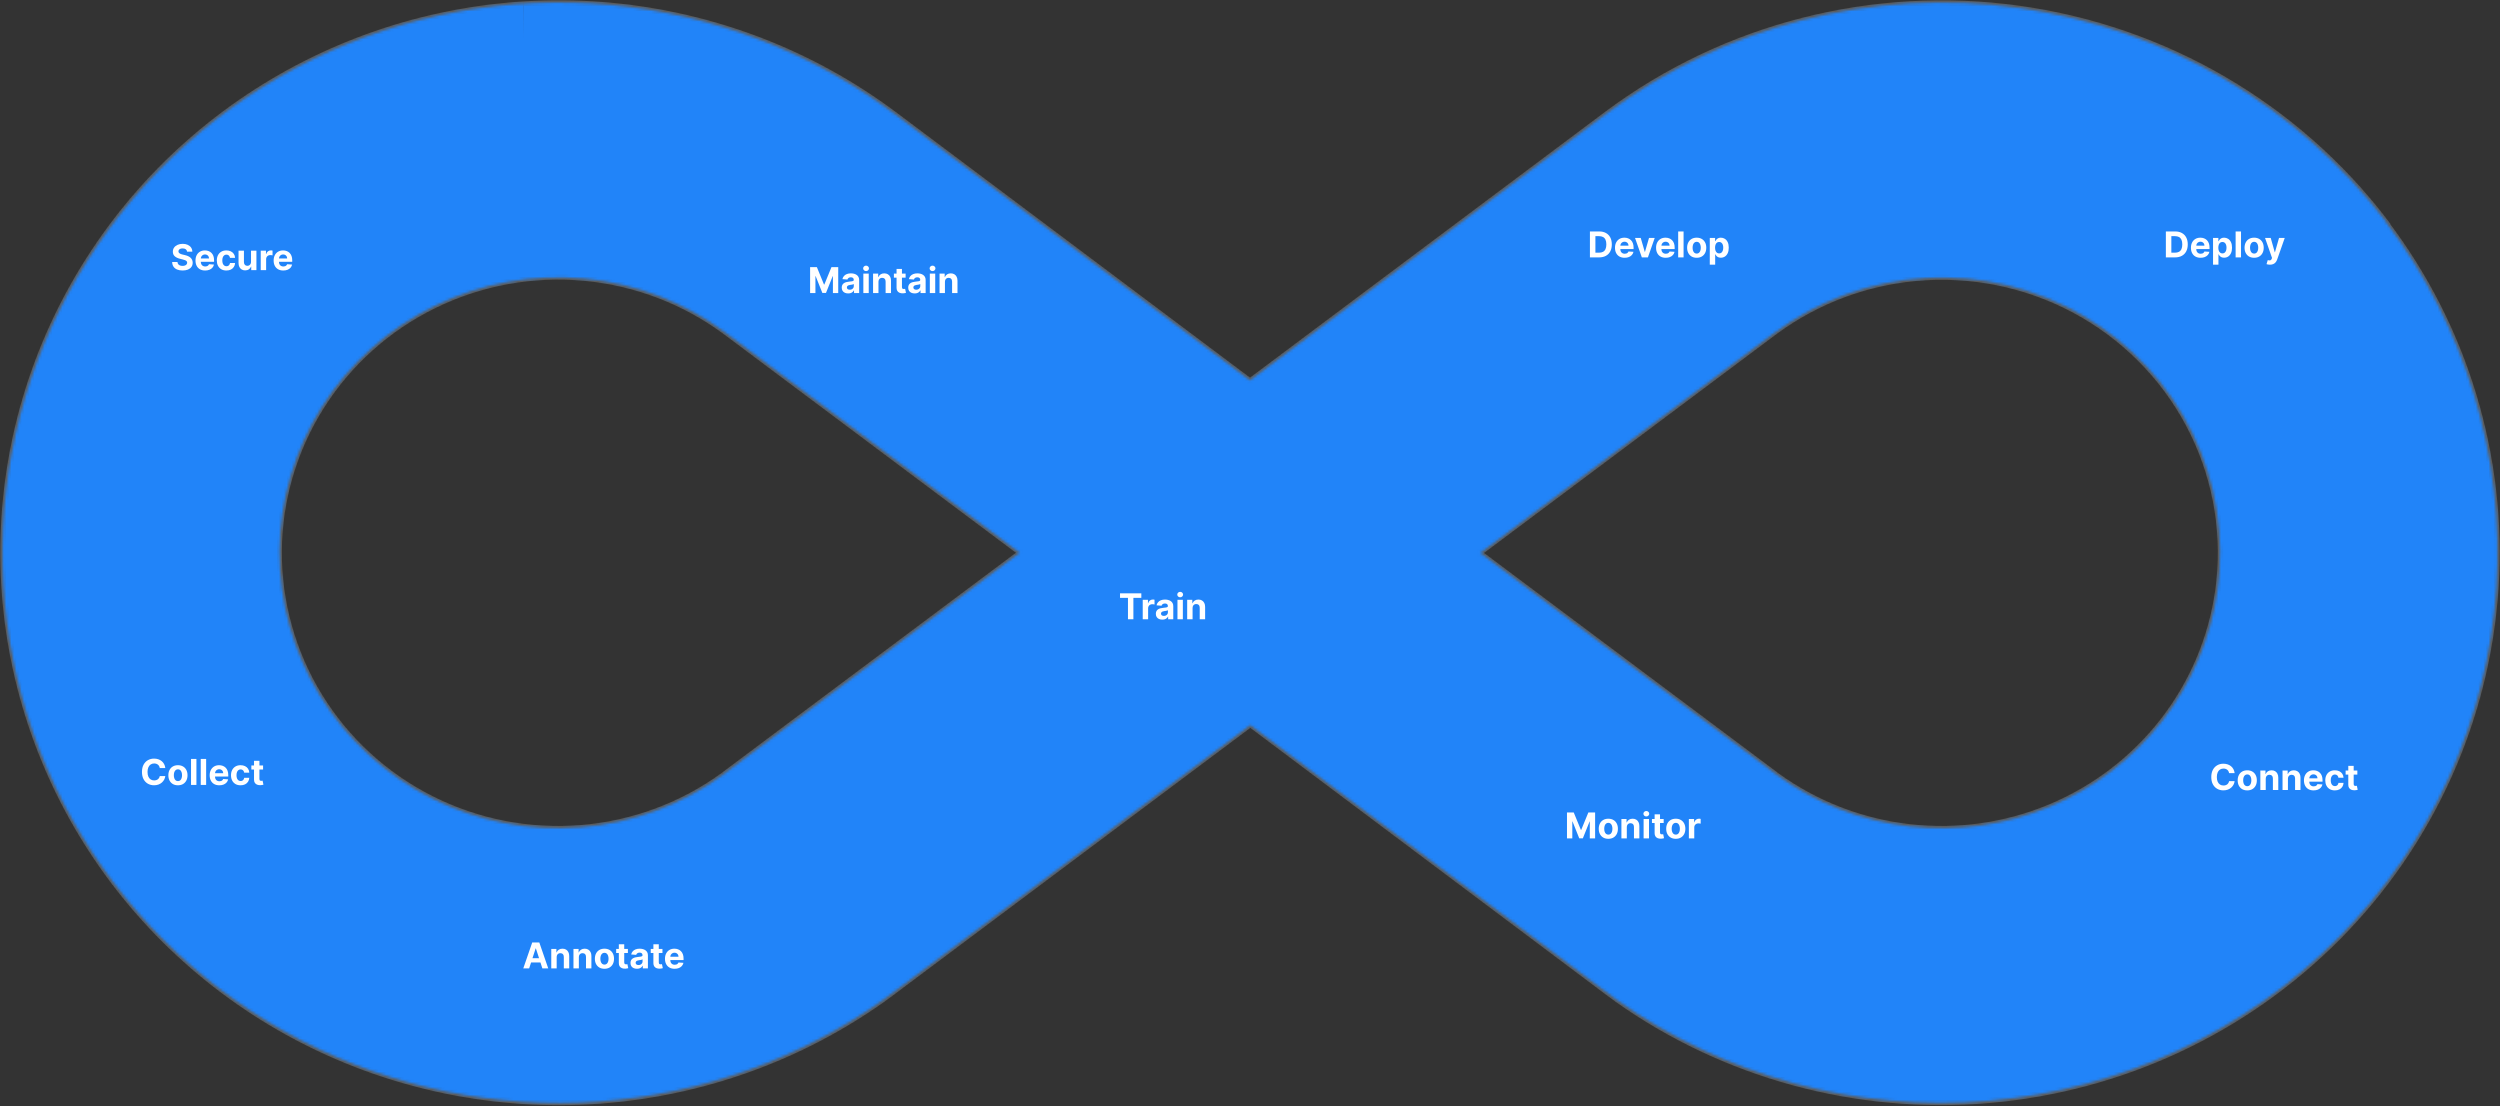 <svg xmlns="http://www.w3.org/2000/svg" viewBox="0 0 981 434" fill="none"><rect x="0" y="0" width="981" height="434" fill="#333333" stroke="none"/><path opacity="0.2" d="M936.257 86.977C901.411 41.255 849.626 11.092 792.291 3.122C734.957 -4.849 676.768 10.026 630.523 44.475L490.509 149.291L350.728 44.475C318.476 20.442 280.115 5.725 239.911 1.961C199.706 -1.803 159.234 5.533 122.994 23.153C86.753 40.773 56.166 67.987 34.631 101.769C13.097 135.551 1.459 174.576 1.013 214.507C0.567 254.437 11.33 293.708 32.105 327.952C52.88 362.196 82.852 390.071 118.69 408.478C154.528 426.886 194.827 435.103 235.106 432.218C275.384 429.333 314.064 415.457 346.845 392.135L347.855 391.367C349.951 389.87 352.048 388.296 354.106 386.722L490.626 284.516L626.874 386.722C628.932 388.296 631.028 389.87 633.125 391.367L634.135 392.135C676.53 422.283 728.449 436.411 780.474 431.954C832.5 427.498 881.189 404.754 917.71 367.847C954.232 330.939 976.17 282.311 979.544 230.782C982.918 179.253 967.505 128.234 936.101 86.977H936.257ZM284.914 303.099L283.672 304.059C267.335 315.911 247.987 323.039 227.79 324.648C207.593 326.256 187.342 322.282 169.297 313.168C151.252 304.054 136.124 290.159 125.603 273.036C115.082 255.912 109.582 236.234 109.717 216.199C109.851 196.163 115.615 176.559 126.365 159.575C137.116 142.592 152.428 128.897 170.594 120.021C188.76 111.145 209.063 107.437 229.236 109.31C249.41 111.184 268.66 118.566 284.837 130.631L400.117 216.903L284.914 303.099ZM870.093 231.992C867.458 250.491 860.019 267.998 848.502 282.807C836.984 297.615 821.782 309.219 804.377 316.486C786.973 323.753 767.961 326.435 749.196 324.27C730.431 322.105 712.554 315.168 697.308 304.135L696.065 303.176L580.862 216.98L696.143 130.708C713.395 117.834 734.121 110.311 755.699 109.089C777.276 107.868 798.736 113.005 817.36 123.849C835.984 134.693 850.936 150.757 860.323 170.008C869.71 189.258 873.11 210.83 870.093 231.992Z" stroke="white" stroke-width="1.762" stroke-miterlimit="10"></path><mask id="mask0_25032_61124" style="mask-type:alpha" maskUnits="userSpaceOnUse" x="1" y="1" width="980" height="432"><path d="M936.257 86.977C901.411 41.255 849.626 11.092 792.291 3.122C734.957 -4.849 676.768 10.026 630.523 44.475L490.509 149.291L350.728 44.475C318.476 20.442 280.115 5.725 239.911 1.961C199.706 -1.803 159.234 5.533 122.994 23.153C86.753 40.773 56.166 67.987 34.631 101.769C13.097 135.551 1.459 174.576 1.013 214.507C0.567 254.437 11.33 293.708 32.105 327.952C52.88 362.196 82.852 390.071 118.69 408.478C154.528 426.886 194.827 435.103 235.106 432.218C275.384 429.333 314.064 415.457 346.845 392.135L347.855 391.367C349.951 389.87 352.048 388.296 354.106 386.722L490.626 284.516L626.874 386.722C628.932 388.296 631.028 389.87 633.125 391.367L634.135 392.135C676.53 422.283 728.449 436.411 780.474 431.954C832.5 427.498 881.189 404.754 917.711 367.846C954.232 330.939 976.17 282.311 979.544 230.782C982.918 179.253 967.505 128.234 936.101 86.977H936.257ZM284.914 303.099L283.672 304.059C267.335 315.911 247.987 323.039 227.79 324.648C207.593 326.256 187.342 322.282 169.297 313.168C151.252 304.054 136.124 290.159 125.603 273.036C115.082 255.912 109.582 236.234 109.717 216.199C109.851 196.163 115.615 176.559 126.365 159.575C137.116 142.592 152.428 128.897 170.594 120.021C188.76 111.145 209.063 107.437 229.236 109.31C249.41 111.184 268.66 118.566 284.837 130.631L400.117 216.903L284.914 303.099ZM870.093 231.992C867.458 250.491 860.019 267.998 848.502 282.807C836.984 297.615 821.782 309.219 804.378 316.486C786.973 323.753 767.961 326.435 749.196 324.27C730.431 322.105 712.554 315.168 697.308 304.135L696.065 303.176L580.862 216.98L696.143 130.708C713.395 117.834 734.121 110.311 755.699 109.089C777.276 107.868 798.736 113.005 817.36 123.849C835.984 134.693 850.936 150.757 860.323 170.008C869.71 189.258 873.11 210.83 870.093 231.992Z" fill="#C4C4C4"></path></mask><g mask="url(#mask0_25032_61124)"><path d="M767.195 53.871C814.339 54.165 911.798 84.008 924.487 201.03" stroke="#2184F9" stroke-width="127.772"></path><path d="M812.126 372.862C763.22 386.961 627.957 372.421 532.789 245.971" stroke="#2184F9" stroke-width="136.584"></path><path d="M205.871 56.515C157.846 56.808 61.797 88.59 61.797 213.366" stroke="#2184F9" stroke-width="127.772"></path><path d="M56.07 211.604C56.07 268.881 86.911 378.149 215.564 378.149C344.218 378.149 355.675 295.317 585.224 144.634C629.283 115.712 708.325 50.347 767.189 50.347H772" stroke="#2184F9" stroke-width="123.32"></path><path d="M803.758 375.946C845.467 364.344 928.005 312.06 924.481 195.743" stroke="#2184F9" stroke-width="127.772"></path><path d="M438.945 187.812C405.9 144.193 312.935 56.955 205.43 56.955" stroke="#2184F9" stroke-width="127.772"></path></g><path d="M64.869 301.383H62.691C62.651 301.101 62.57 300.851 62.447 300.632C62.325 300.41 62.167 300.221 61.975 300.065C61.783 299.91 61.561 299.79 61.309 299.707C61.06 299.625 60.79 299.583 60.499 299.583C59.972 299.583 59.513 299.714 59.121 299.976C58.73 300.234 58.427 300.612 58.212 301.109C57.996 301.603 57.889 302.203 57.889 302.909C57.889 303.635 57.996 304.245 58.212 304.739C58.43 305.232 58.735 305.605 59.126 305.857C59.517 306.109 59.97 306.235 60.484 306.235C60.772 306.235 61.039 306.197 61.284 306.121C61.533 306.045 61.753 305.933 61.945 305.788C62.138 305.638 62.297 305.458 62.423 305.246C62.552 305.034 62.641 304.792 62.691 304.52L64.869 304.53C64.812 304.997 64.671 305.448 64.446 305.882C64.224 306.313 63.924 306.699 63.546 307.04C63.172 307.379 62.724 307.647 62.204 307.846C61.687 308.041 61.102 308.139 60.449 308.139C59.541 308.139 58.729 307.934 58.013 307.523C57.3 307.112 56.737 306.517 56.322 305.738C55.911 304.959 55.706 304.016 55.706 302.909C55.706 301.799 55.915 300.854 56.332 300.075C56.75 299.296 57.317 298.703 58.033 298.295C58.749 297.884 59.554 297.679 60.449 297.679C61.039 297.679 61.586 297.762 62.09 297.928C62.597 298.093 63.046 298.335 63.437 298.653C63.828 298.968 64.146 299.354 64.391 299.812C64.64 300.269 64.799 300.793 64.869 301.383ZM69.823 308.149C69.05 308.149 68.383 307.985 67.819 307.657C67.259 307.326 66.827 306.865 66.522 306.275C66.217 305.682 66.064 304.994 66.064 304.212C66.064 303.423 66.217 302.733 66.522 302.143C66.827 301.55 67.259 301.089 67.819 300.761C68.383 300.43 69.05 300.264 69.823 300.264C70.595 300.264 71.261 300.43 71.821 300.761C72.385 301.089 72.819 301.55 73.124 302.143C73.429 302.733 73.581 303.423 73.581 304.212C73.581 304.994 73.429 305.682 73.124 306.275C72.819 306.865 72.385 307.326 71.821 307.657C71.261 307.985 70.595 308.149 69.823 308.149ZM69.833 306.509C70.184 306.509 70.477 306.409 70.713 306.21C70.948 306.008 71.125 305.733 71.245 305.385C71.367 305.037 71.429 304.641 71.429 304.197C71.429 303.753 71.367 303.357 71.245 303.009C71.125 302.661 70.948 302.385 70.713 302.183C70.477 301.981 70.184 301.88 69.833 301.88C69.478 301.88 69.18 301.981 68.938 302.183C68.699 302.385 68.519 302.661 68.396 303.009C68.277 303.357 68.217 303.753 68.217 304.197C68.217 304.641 68.277 305.037 68.396 305.385C68.519 305.733 68.699 306.008 68.938 306.21C69.18 306.409 69.478 306.509 69.833 306.509ZM77.076 297.818V308H74.959V297.818H77.076ZM80.891 297.818V308H78.773V297.818H80.891ZM86.067 308.149C85.282 308.149 84.606 307.99 84.039 307.672C83.476 307.35 83.041 306.896 82.737 306.31C82.432 305.72 82.279 305.022 82.279 304.217C82.279 303.431 82.432 302.742 82.737 302.148C83.041 301.555 83.471 301.093 84.024 300.761C84.581 300.43 85.234 300.264 85.983 300.264C86.487 300.264 86.956 300.345 87.39 300.508C87.827 300.667 88.209 300.907 88.533 301.229C88.862 301.55 89.117 301.955 89.299 302.442C89.481 302.926 89.572 303.492 89.572 304.142V304.724H83.124V303.411H87.579C87.579 303.106 87.513 302.836 87.38 302.601C87.247 302.366 87.063 302.182 86.828 302.049C86.596 301.913 86.326 301.845 86.018 301.845C85.696 301.845 85.411 301.92 85.163 302.069C84.917 302.215 84.725 302.412 84.586 302.661C84.447 302.906 84.376 303.179 84.372 303.481V304.729C84.372 305.107 84.442 305.433 84.581 305.708C84.724 305.983 84.924 306.195 85.183 306.344C85.441 306.494 85.748 306.568 86.102 306.568C86.338 306.568 86.553 306.535 86.749 306.469C86.944 306.402 87.112 306.303 87.251 306.17C87.39 306.038 87.496 305.875 87.569 305.683L89.528 305.812C89.428 306.283 89.224 306.694 88.916 307.045C88.611 307.393 88.217 307.665 87.733 307.861C87.252 308.053 86.697 308.149 86.067 308.149ZM94.405 308.149C93.623 308.149 92.95 307.983 92.386 307.652C91.826 307.317 91.395 306.853 91.094 306.26C90.796 305.667 90.646 304.984 90.646 304.212C90.646 303.429 90.797 302.743 91.099 302.153C91.404 301.56 91.836 301.098 92.396 300.766C92.956 300.432 93.623 300.264 94.395 300.264C95.061 300.264 95.644 300.385 96.145 300.627C96.645 300.869 97.041 301.209 97.333 301.646C97.625 302.084 97.785 302.598 97.815 303.188H95.817C95.76 302.806 95.611 302.5 95.369 302.268C95.131 302.032 94.817 301.915 94.43 301.915C94.102 301.915 93.815 302.004 93.57 302.183C93.328 302.359 93.139 302.616 93.003 302.954C92.867 303.292 92.799 303.701 92.799 304.182C92.799 304.669 92.865 305.083 92.998 305.425C93.134 305.766 93.324 306.026 93.57 306.205C93.815 306.384 94.102 306.474 94.43 306.474C94.672 306.474 94.889 306.424 95.081 306.325C95.276 306.225 95.437 306.081 95.563 305.892C95.692 305.7 95.777 305.469 95.817 305.201H97.815C97.782 305.784 97.623 306.298 97.338 306.742C97.056 307.183 96.667 307.528 96.17 307.776C95.673 308.025 95.084 308.149 94.405 308.149ZM103.233 300.364V301.955H98.634V300.364H103.233ZM99.678 298.534H101.796V305.653C101.796 305.849 101.826 306.001 101.886 306.111C101.945 306.217 102.028 306.291 102.134 306.335C102.244 306.378 102.37 306.399 102.512 306.399C102.612 306.399 102.711 306.391 102.811 306.374C102.91 306.354 102.986 306.339 103.039 306.33L103.372 307.906C103.266 307.939 103.117 307.977 102.925 308.02C102.733 308.066 102.499 308.094 102.224 308.104C101.713 308.124 101.266 308.056 100.882 307.901C100.5 307.745 100.204 307.503 99.992 307.175C99.779 306.847 99.675 306.432 99.678 305.932V298.534Z" fill="white"></path><path d="M207.64 380H205.333L208.848 369.818H211.622L215.132 380H212.825L210.275 372.145H210.195L207.64 380ZM207.496 375.998H212.945V377.678H207.496V375.998ZM218.436 375.585V380H216.318V372.364H218.336V373.711H218.426C218.595 373.267 218.878 372.915 219.276 372.657C219.674 372.395 220.156 372.264 220.723 372.264C221.253 372.264 221.715 372.38 222.11 372.612C222.504 372.844 222.811 373.176 223.029 373.607C223.248 374.034 223.358 374.545 223.358 375.138V380H221.24V375.516C221.243 375.048 221.124 374.684 220.882 374.422C220.64 374.157 220.307 374.024 219.882 374.024C219.597 374.024 219.346 374.085 219.127 374.208C218.911 374.331 218.742 374.51 218.62 374.745C218.5 374.977 218.439 375.257 218.436 375.585ZM227.145 375.585V380H225.027V372.364H227.045V373.711H227.135C227.304 373.267 227.587 372.915 227.985 372.657C228.383 372.395 228.865 372.264 229.432 372.264C229.962 372.264 230.424 372.38 230.819 372.612C231.213 372.844 231.52 373.176 231.738 373.607C231.957 374.034 232.067 374.545 232.067 375.138V380H229.949V375.516C229.952 375.048 229.833 374.684 229.591 374.422C229.349 374.157 229.016 374.024 228.591 374.024C228.306 374.024 228.055 374.085 227.836 374.208C227.62 374.331 227.451 374.51 227.329 374.745C227.209 374.977 227.148 375.257 227.145 375.585ZM237.186 380.149C236.414 380.149 235.746 379.985 235.183 379.657C234.622 379.326 234.19 378.865 233.885 378.275C233.58 377.682 233.428 376.994 233.428 376.212C233.428 375.423 233.58 374.733 233.885 374.143C234.19 373.55 234.622 373.089 235.183 372.761C235.746 372.43 236.414 372.264 237.186 372.264C237.958 372.264 238.625 372.43 239.185 372.761C239.748 373.089 240.182 373.55 240.487 374.143C240.792 374.733 240.945 375.423 240.945 376.212C240.945 376.994 240.792 377.682 240.487 378.275C240.182 378.865 239.748 379.326 239.185 379.657C238.625 379.985 237.958 380.149 237.186 380.149ZM237.196 378.509C237.547 378.509 237.841 378.409 238.076 378.21C238.311 378.008 238.489 377.733 238.608 377.385C238.731 377.037 238.792 376.641 238.792 376.197C238.792 375.753 238.731 375.357 238.608 375.009C238.489 374.661 238.311 374.385 238.076 374.183C237.841 373.981 237.547 373.88 237.196 373.88C236.841 373.88 236.543 373.981 236.301 374.183C236.063 374.385 235.882 374.661 235.759 375.009C235.64 375.357 235.58 375.753 235.58 376.197C235.58 376.641 235.64 377.037 235.759 377.385C235.882 377.733 236.063 378.008 236.301 378.21C236.543 378.409 236.841 378.509 237.196 378.509ZM246.384 372.364V373.955H241.785V372.364H246.384ZM242.829 370.534H244.947V377.653C244.947 377.849 244.977 378.001 245.036 378.111C245.096 378.217 245.179 378.291 245.285 378.335C245.394 378.378 245.52 378.399 245.663 378.399C245.762 378.399 245.862 378.391 245.961 378.374C246.06 378.354 246.137 378.339 246.19 378.33L246.523 379.906C246.417 379.939 246.268 379.977 246.075 380.02C245.883 380.066 245.649 380.094 245.374 380.104C244.864 380.124 244.416 380.056 244.032 379.901C243.651 379.745 243.354 379.503 243.142 379.175C242.93 378.847 242.826 378.432 242.829 377.932V370.534ZM249.941 380.144C249.453 380.144 249.019 380.06 248.638 379.891C248.257 379.718 247.955 379.465 247.733 379.13C247.515 378.792 247.405 378.371 247.405 377.867C247.405 377.443 247.483 377.087 247.639 376.798C247.795 376.51 248.007 376.278 248.275 376.102C248.544 375.927 248.849 375.794 249.19 375.705C249.535 375.615 249.896 375.552 250.274 375.516C250.718 375.469 251.076 375.426 251.348 375.386C251.619 375.343 251.817 375.28 251.939 375.197C252.062 375.115 252.123 374.992 252.123 374.83V374.8C252.123 374.485 252.024 374.241 251.825 374.069C251.629 373.897 251.351 373.81 250.99 373.81C250.609 373.81 250.305 373.895 250.08 374.064C249.855 374.23 249.705 374.438 249.632 374.69L247.674 374.531C247.773 374.067 247.969 373.666 248.26 373.328C248.552 372.987 248.928 372.725 249.389 372.543C249.853 372.357 250.39 372.264 251 372.264C251.424 372.264 251.83 372.314 252.218 372.413C252.609 372.513 252.955 372.667 253.257 372.876C253.562 373.085 253.802 373.353 253.978 373.681C254.153 374.006 254.241 374.395 254.241 374.849V380H252.233V378.941H252.173C252.05 379.18 251.886 379.39 251.681 379.572C251.475 379.751 251.228 379.892 250.94 379.995C250.652 380.094 250.319 380.144 249.941 380.144ZM250.547 378.683C250.859 378.683 251.134 378.621 251.373 378.499C251.611 378.373 251.798 378.204 251.934 377.991C252.07 377.779 252.138 377.539 252.138 377.271V376.46C252.072 376.503 251.981 376.543 251.865 376.58C251.752 376.613 251.624 376.644 251.482 376.674C251.339 376.701 251.197 376.725 251.054 376.749C250.912 376.768 250.783 376.787 250.667 376.803C250.418 376.84 250.201 376.898 250.015 376.977C249.83 377.057 249.685 377.165 249.583 377.3C249.48 377.433 249.429 377.599 249.429 377.798C249.429 378.086 249.533 378.306 249.742 378.459C249.954 378.608 250.222 378.683 250.547 378.683ZM259.946 372.364V373.955H255.347V372.364H259.946ZM256.391 370.534H258.509V377.653C258.509 377.849 258.539 378.001 258.599 378.111C258.658 378.217 258.741 378.291 258.847 378.335C258.957 378.378 259.083 378.399 259.225 378.399C259.325 378.399 259.424 378.391 259.523 378.374C259.623 378.354 259.699 378.339 259.752 378.33L260.085 379.906C259.979 379.939 259.83 379.977 259.638 380.02C259.446 380.066 259.212 380.094 258.937 380.104C258.426 380.124 257.979 380.056 257.594 379.901C257.213 379.745 256.917 379.503 256.705 379.175C256.492 378.847 256.388 378.432 256.391 377.932V370.534ZM264.724 380.149C263.938 380.149 263.262 379.99 262.695 379.672C262.132 379.35 261.698 378.896 261.393 378.31C261.088 377.72 260.935 377.022 260.935 376.217C260.935 375.431 261.088 374.742 261.393 374.148C261.698 373.555 262.127 373.093 262.68 372.761C263.237 372.43 263.89 372.264 264.639 372.264C265.143 372.264 265.612 372.345 266.046 372.508C266.484 372.667 266.865 372.907 267.19 373.229C267.518 373.55 267.773 373.955 267.955 374.442C268.138 374.926 268.229 375.492 268.229 376.142V376.724H261.781V375.411H266.235C266.235 375.106 266.169 374.836 266.036 374.601C265.904 374.366 265.72 374.182 265.484 374.049C265.252 373.913 264.982 373.845 264.674 373.845C264.353 373.845 264.067 373.92 263.819 374.069C263.574 374.215 263.381 374.412 263.242 374.661C263.103 374.906 263.032 375.179 263.028 375.481V376.729C263.028 377.107 263.098 377.433 263.237 377.708C263.38 377.983 263.58 378.195 263.839 378.344C264.097 378.494 264.404 378.568 264.759 378.568C264.994 378.568 265.209 378.535 265.405 378.469C265.6 378.402 265.768 378.303 265.907 378.17C266.046 378.038 266.152 377.875 266.225 377.683L268.184 377.812C268.085 378.283 267.881 378.694 267.572 379.045C267.268 379.393 266.873 379.665 266.389 379.861C265.909 380.053 265.353 380.149 264.724 380.149Z" fill="white"></path><path d="M439.497 234.593V232.818H447.859V234.593H444.742V243H442.614V234.593H439.497ZM448.404 243V235.364H450.457V236.696H450.537C450.676 236.222 450.909 235.864 451.238 235.622C451.566 235.377 451.944 235.254 452.371 235.254C452.477 235.254 452.592 235.261 452.714 235.274C452.837 235.287 452.944 235.306 453.037 235.329V237.208C452.938 237.178 452.8 237.152 452.625 237.129C452.449 237.105 452.288 237.094 452.142 237.094C451.831 237.094 451.552 237.162 451.307 237.298C451.065 237.43 450.873 237.616 450.73 237.854C450.591 238.093 450.522 238.368 450.522 238.68V243H448.404ZM456.091 243.144C455.604 243.144 455.17 243.06 454.789 242.891C454.407 242.718 454.106 242.465 453.884 242.13C453.665 241.792 453.556 241.371 453.556 240.867C453.556 240.443 453.633 240.087 453.789 239.798C453.945 239.51 454.157 239.278 454.426 239.102C454.694 238.927 454.999 238.794 455.34 238.705C455.685 238.615 456.046 238.552 456.424 238.516C456.868 238.469 457.226 238.426 457.498 238.386C457.77 238.343 457.967 238.28 458.09 238.197C458.212 238.115 458.274 237.992 458.274 237.83V237.8C458.274 237.485 458.174 237.241 457.975 237.069C457.78 236.897 457.501 236.81 457.14 236.81C456.759 236.81 456.456 236.895 456.23 237.064C456.005 237.23 455.856 237.438 455.783 237.69L453.824 237.531C453.923 237.067 454.119 236.666 454.411 236.328C454.702 235.987 455.079 235.725 455.539 235.543C456.003 235.357 456.54 235.264 457.15 235.264C457.574 235.264 457.98 235.314 458.368 235.413C458.759 235.513 459.106 235.667 459.407 235.876C459.712 236.085 459.952 236.353 460.128 236.681C460.304 237.006 460.392 237.395 460.392 237.849V243H458.383V241.941H458.323C458.201 242.18 458.037 242.39 457.831 242.572C457.626 242.751 457.379 242.892 457.09 242.995C456.802 243.094 456.469 243.144 456.091 243.144ZM456.698 241.683C457.009 241.683 457.284 241.621 457.523 241.499C457.762 241.373 457.949 241.204 458.085 240.991C458.221 240.779 458.289 240.539 458.289 240.271V239.46C458.222 239.503 458.131 239.543 458.015 239.58C457.902 239.613 457.775 239.644 457.632 239.674C457.49 239.701 457.347 239.725 457.205 239.749C457.062 239.768 456.933 239.787 456.817 239.803C456.568 239.84 456.351 239.898 456.166 239.977C455.98 240.057 455.836 240.165 455.733 240.3C455.63 240.433 455.579 240.599 455.579 240.798C455.579 241.086 455.683 241.306 455.892 241.459C456.104 241.608 456.373 241.683 456.698 241.683ZM462.035 243V235.364H464.153V243H462.035ZM463.099 234.379C462.784 234.379 462.514 234.275 462.288 234.066C462.066 233.854 461.955 233.6 461.955 233.305C461.955 233.014 462.066 232.763 462.288 232.555C462.514 232.343 462.784 232.237 463.099 232.237C463.413 232.237 463.682 232.343 463.904 232.555C464.129 232.763 464.242 233.014 464.242 233.305C464.242 233.6 464.129 233.854 463.904 234.066C463.682 234.275 463.413 234.379 463.099 234.379ZM467.967 238.585V243H465.849V235.364H467.868V236.711H467.957C468.126 236.267 468.409 235.915 468.807 235.657C469.205 235.395 469.687 235.264 470.254 235.264C470.784 235.264 471.247 235.38 471.641 235.612C472.035 235.844 472.342 236.176 472.561 236.607C472.779 237.034 472.889 237.545 472.889 238.138V243H470.771V238.516C470.774 238.048 470.655 237.684 470.413 237.422C470.171 237.157 469.838 237.024 469.414 237.024C469.129 237.024 468.877 237.085 468.658 237.208C468.443 237.331 468.274 237.51 468.151 237.745C468.032 237.977 467.97 238.257 467.967 238.585Z" fill="white"></path><path d="M627.494 101H623.885V90.818H627.524C628.548 90.818 629.43 91.022 630.169 91.43C630.908 91.834 631.477 92.416 631.874 93.175C632.275 93.934 632.476 94.842 632.476 95.899C632.476 96.96 632.275 97.871 631.874 98.633C631.477 99.396 630.905 99.981 630.159 100.388C629.417 100.796 628.528 101 627.494 101ZM626.038 99.156H627.405C628.041 99.156 628.576 99.043 629.011 98.817C629.448 98.589 629.776 98.236 629.995 97.758C630.217 97.278 630.328 96.658 630.328 95.899C630.328 95.147 630.217 94.532 629.995 94.055C629.776 93.577 629.45 93.226 629.016 93.001C628.581 92.775 628.046 92.663 627.41 92.663H626.038V99.156ZM637.511 101.149C636.725 101.149 636.049 100.99 635.482 100.672C634.919 100.35 634.485 99.896 634.18 99.31C633.875 98.72 633.722 98.022 633.722 97.217C633.722 96.431 633.875 95.742 634.18 95.148C634.485 94.555 634.914 94.093 635.468 93.761C636.024 93.43 636.677 93.264 637.426 93.264C637.93 93.264 638.399 93.345 638.833 93.508C639.271 93.667 639.652 93.907 639.977 94.229C640.305 94.55 640.56 94.954 640.742 95.442C640.925 95.926 641.016 96.492 641.016 97.142V97.724H634.568V96.411H639.022C639.022 96.106 638.956 95.836 638.823 95.601C638.691 95.365 638.507 95.182 638.271 95.049C638.039 94.913 637.769 94.845 637.461 94.845C637.14 94.845 636.855 94.92 636.606 95.069C636.361 95.215 636.169 95.412 636.029 95.66C635.89 95.906 635.819 96.179 635.816 96.481V97.729C635.816 98.106 635.885 98.433 636.024 98.708C636.167 98.983 636.367 99.195 636.626 99.344C636.884 99.494 637.191 99.568 637.546 99.568C637.781 99.568 637.996 99.535 638.192 99.469C638.387 99.403 638.555 99.303 638.694 99.171C638.833 99.038 638.939 98.876 639.012 98.683L640.971 98.812C640.872 99.283 640.668 99.694 640.36 100.045C640.055 100.393 639.66 100.665 639.176 100.861C638.696 101.053 638.141 101.149 637.511 101.149ZM649.312 93.364L646.642 101H644.256L641.586 93.364H643.824L645.409 98.827H645.489L647.07 93.364H649.312ZM653.63 101.149C652.844 101.149 652.168 100.99 651.602 100.672C651.038 100.35 650.604 99.896 650.299 99.31C649.994 98.72 649.842 98.022 649.842 97.217C649.842 96.431 649.994 95.742 650.299 95.148C650.604 94.555 651.033 94.093 651.587 93.761C652.143 93.43 652.796 93.264 653.545 93.264C654.049 93.264 654.518 93.345 654.952 93.508C655.39 93.667 655.771 93.907 656.096 94.229C656.424 94.55 656.679 94.954 656.862 95.442C657.044 95.926 657.135 96.492 657.135 97.142V97.724H650.687V96.411H655.141C655.141 96.106 655.075 95.836 654.942 95.601C654.81 95.365 654.626 95.182 654.391 95.049C654.159 94.913 653.888 94.845 653.58 94.845C653.259 94.845 652.974 94.92 652.725 95.069C652.48 95.215 652.288 95.412 652.148 95.66C652.009 95.906 651.938 96.179 651.935 96.481V97.729C651.935 98.106 652.004 98.433 652.143 98.708C652.286 98.983 652.487 99.195 652.745 99.344C653.004 99.494 653.31 99.568 653.665 99.568C653.9 99.568 654.116 99.535 654.311 99.469C654.507 99.403 654.674 99.303 654.813 99.171C654.952 99.038 655.058 98.876 655.131 98.683L657.09 98.812C656.991 99.283 656.787 99.694 656.479 100.045C656.174 100.393 655.779 100.665 655.295 100.861C654.815 101.053 654.26 101.149 653.63 101.149ZM660.635 90.818V101H658.517V90.818H660.635ZM665.782 101.149C665.01 101.149 664.342 100.985 663.778 100.657C663.218 100.326 662.786 99.865 662.481 99.275C662.176 98.682 662.023 97.994 662.023 97.212C662.023 96.423 662.176 95.733 662.481 95.144C662.786 94.55 663.218 94.09 663.778 93.761C664.342 93.43 665.01 93.264 665.782 93.264C666.554 93.264 667.22 93.43 667.78 93.761C668.344 94.09 668.778 94.55 669.083 95.144C669.388 95.733 669.54 96.423 669.54 97.212C669.54 97.994 669.388 98.682 669.083 99.275C668.778 99.865 668.344 100.326 667.78 100.657C667.22 100.985 666.554 101.149 665.782 101.149ZM665.792 99.508C666.143 99.508 666.436 99.409 666.672 99.21C666.907 99.008 667.084 98.733 667.204 98.385C667.326 98.037 667.388 97.641 667.388 97.197C667.388 96.753 667.326 96.356 667.204 96.008C667.084 95.66 666.907 95.385 666.672 95.183C666.436 94.981 666.143 94.88 665.792 94.88C665.437 94.88 665.139 94.981 664.897 95.183C664.658 95.385 664.478 95.66 664.355 96.008C664.236 96.356 664.176 96.753 664.176 97.197C664.176 97.641 664.236 98.037 664.355 98.385C664.478 98.733 664.658 99.008 664.897 99.21C665.139 99.409 665.437 99.508 665.792 99.508ZM670.917 103.864V93.364H673.006V94.646H673.1C673.193 94.441 673.327 94.232 673.503 94.02C673.682 93.805 673.914 93.626 674.199 93.483C674.487 93.337 674.845 93.264 675.273 93.264C675.829 93.264 676.343 93.41 676.814 93.702C677.284 93.99 677.661 94.426 677.942 95.009C678.224 95.589 678.365 96.317 678.365 97.192C678.365 98.044 678.227 98.763 677.952 99.349C677.68 99.933 677.309 100.375 676.839 100.677C676.371 100.975 675.848 101.124 675.268 101.124C674.857 101.124 674.507 101.056 674.219 100.92C673.934 100.785 673.7 100.614 673.518 100.408C673.335 100.2 673.196 99.989 673.1 99.777H673.035V103.864H670.917ZM672.991 97.182C672.991 97.636 673.054 98.032 673.18 98.37C673.305 98.708 673.488 98.972 673.726 99.16C673.965 99.346 674.255 99.439 674.596 99.439C674.941 99.439 675.233 99.344 675.471 99.156C675.71 98.963 675.891 98.698 676.013 98.36C676.139 98.019 676.202 97.626 676.202 97.182C676.202 96.741 676.141 96.353 676.018 96.019C675.896 95.684 675.715 95.422 675.476 95.233C675.238 95.044 674.944 94.95 674.596 94.95C674.252 94.95 673.96 95.041 673.721 95.223C673.486 95.405 673.305 95.664 673.18 95.999C673.054 96.333 672.991 96.728 672.991 97.182Z" fill="white"></path><path d="M853.494 101H849.885V90.818H853.524C854.548 90.818 855.43 91.022 856.169 91.43C856.908 91.834 857.477 92.416 857.874 93.175C858.275 93.934 858.476 94.842 858.476 95.899C858.476 96.96 858.275 97.871 857.874 98.633C857.477 99.396 856.905 99.981 856.159 100.388C855.417 100.796 854.528 101 853.494 101ZM852.038 99.156H853.405C854.041 99.156 854.576 99.043 855.011 98.817C855.448 98.589 855.776 98.236 855.995 97.758C856.217 97.278 856.328 96.658 856.328 95.899C856.328 95.147 856.217 94.532 855.995 94.055C855.776 93.577 855.45 93.226 855.016 93.001C854.581 92.775 854.046 92.663 853.41 92.663H852.038V99.156ZM863.511 101.149C862.725 101.149 862.049 100.99 861.482 100.672C860.919 100.35 860.485 99.896 860.18 99.31C859.875 98.72 859.722 98.022 859.722 97.217C859.722 96.431 859.875 95.742 860.18 95.148C860.485 94.555 860.914 94.093 861.468 93.761C862.024 93.43 862.677 93.264 863.426 93.264C863.93 93.264 864.399 93.345 864.833 93.508C865.271 93.667 865.652 93.907 865.977 94.229C866.305 94.55 866.56 94.954 866.742 95.442C866.925 95.926 867.016 96.492 867.016 97.142V97.724H860.568V96.411H865.022C865.022 96.106 864.956 95.836 864.823 95.601C864.691 95.365 864.507 95.182 864.271 95.049C864.039 94.913 863.769 94.845 863.461 94.845C863.14 94.845 862.855 94.92 862.606 95.069C862.361 95.215 862.169 95.412 862.029 95.66C861.89 95.906 861.819 96.179 861.816 96.481V97.729C861.816 98.106 861.885 98.433 862.024 98.708C862.167 98.983 862.367 99.195 862.626 99.344C862.884 99.494 863.191 99.568 863.546 99.568C863.781 99.568 863.996 99.535 864.192 99.469C864.387 99.403 864.555 99.303 864.694 99.171C864.833 99.038 864.939 98.876 865.012 98.683L866.971 98.812C866.872 99.283 866.668 99.694 866.36 100.045C866.055 100.393 865.66 100.665 865.176 100.861C864.696 101.053 864.141 101.149 863.511 101.149ZM868.398 103.864V93.364H870.486V94.646H870.58C870.673 94.441 870.807 94.232 870.983 94.02C871.162 93.805 871.394 93.626 871.679 93.483C871.968 93.337 872.325 93.264 872.753 93.264C873.31 93.264 873.824 93.41 874.294 93.702C874.765 93.99 875.141 94.426 875.423 95.009C875.704 95.589 875.845 96.317 875.845 97.192C875.845 98.044 875.708 98.763 875.433 99.349C875.161 99.933 874.79 100.375 874.319 100.677C873.852 100.975 873.328 101.124 872.748 101.124C872.337 101.124 871.987 101.056 871.699 100.92C871.414 100.785 871.18 100.614 870.998 100.408C870.816 100.2 870.677 99.989 870.58 99.777H870.516V103.864H868.398ZM870.471 97.182C870.471 97.636 870.534 98.032 870.66 98.37C870.786 98.708 870.968 98.972 871.207 99.16C871.445 99.346 871.735 99.439 872.077 99.439C872.422 99.439 872.713 99.344 872.952 99.156C873.191 98.963 873.371 98.698 873.494 98.36C873.62 98.019 873.683 97.626 873.683 97.182C873.683 96.741 873.621 96.353 873.499 96.019C873.376 95.684 873.195 95.422 872.957 95.233C872.718 95.044 872.425 94.95 872.077 94.95C871.732 94.95 871.441 95.041 871.202 95.223C870.967 95.405 870.786 95.664 870.66 95.999C870.534 96.333 870.471 96.728 870.471 97.182ZM879.375 90.818V101H877.257V90.818H879.375ZM884.522 101.149C883.75 101.149 883.082 100.985 882.518 100.657C881.958 100.326 881.526 99.865 881.221 99.275C880.916 98.682 880.763 97.994 880.763 97.212C880.763 96.423 880.916 95.733 881.221 95.144C881.526 94.55 881.958 94.09 882.518 93.761C883.082 93.43 883.75 93.264 884.522 93.264C885.294 93.264 885.96 93.43 886.521 93.761C887.084 94.09 887.518 94.55 887.823 95.144C888.128 95.733 888.281 96.423 888.281 97.212C888.281 97.994 888.128 98.682 887.823 99.275C887.518 99.865 887.084 100.326 886.521 100.657C885.96 100.985 885.294 101.149 884.522 101.149ZM884.532 99.508C884.883 99.508 885.177 99.409 885.412 99.21C885.647 99.008 885.825 98.733 885.944 98.385C886.067 98.037 886.128 97.641 886.128 97.197C886.128 96.753 886.067 96.356 885.944 96.008C885.825 95.66 885.647 95.385 885.412 95.183C885.177 94.981 884.883 94.88 884.532 94.88C884.177 94.88 883.879 94.981 883.637 95.183C883.398 95.385 883.218 95.66 883.095 96.008C882.976 96.356 882.916 96.753 882.916 97.197C882.916 97.641 882.976 98.037 883.095 98.385C883.218 98.733 883.398 99.008 883.637 99.21C883.879 99.409 884.177 99.508 884.532 99.508ZM890.719 103.864C890.451 103.864 890.199 103.842 889.963 103.799C889.731 103.759 889.539 103.708 889.387 103.645L889.864 102.064C890.113 102.14 890.336 102.182 890.535 102.188C890.737 102.195 890.911 102.148 891.057 102.049C891.206 101.95 891.327 101.781 891.42 101.542L891.544 101.219L888.805 93.364H891.032L892.613 98.972H892.693L894.289 93.364H896.531L893.563 101.825C893.42 102.236 893.226 102.594 892.981 102.899C892.739 103.207 892.433 103.444 892.061 103.61C891.69 103.779 891.243 103.864 890.719 103.864Z" fill="white"></path><path d="M876.869 303.383H874.691C874.651 303.101 874.57 302.851 874.447 302.632C874.325 302.41 874.167 302.221 873.975 302.065C873.783 301.91 873.561 301.79 873.309 301.707C873.06 301.625 872.79 301.583 872.499 301.583C871.972 301.583 871.513 301.714 871.121 301.976C870.73 302.234 870.427 302.612 870.212 303.109C869.996 303.603 869.888 304.203 869.888 304.909C869.888 305.635 869.996 306.245 870.212 306.739C870.43 307.232 870.735 307.605 871.126 307.857C871.518 308.109 871.97 308.235 872.484 308.235C872.772 308.235 873.039 308.197 873.284 308.121C873.533 308.045 873.753 307.933 873.945 307.788C874.138 307.638 874.297 307.458 874.423 307.246C874.552 307.034 874.641 306.792 874.691 306.52L876.869 306.53C876.812 306.997 876.671 307.448 876.446 307.882C876.224 308.313 875.924 308.699 875.546 309.04C875.172 309.379 874.724 309.647 874.204 309.846C873.687 310.041 873.102 310.139 872.449 310.139C871.541 310.139 870.729 309.934 870.013 309.523C869.3 309.112 868.737 308.517 868.322 307.738C867.911 306.959 867.706 306.016 867.706 304.909C867.706 303.799 867.915 302.854 868.332 302.075C868.75 301.296 869.317 300.703 870.033 300.295C870.749 299.884 871.554 299.679 872.449 299.679C873.039 299.679 873.586 299.762 874.089 299.928C874.597 300.093 875.046 300.335 875.437 300.653C875.828 300.968 876.146 301.354 876.391 301.812C876.64 302.269 876.799 302.793 876.869 303.383ZM881.823 310.149C881.051 310.149 880.383 309.985 879.819 309.657C879.259 309.326 878.827 308.865 878.522 308.275C878.217 307.682 878.064 306.994 878.064 306.212C878.064 305.423 878.217 304.733 878.522 304.143C878.827 303.55 879.259 303.089 879.819 302.761C880.383 302.43 881.051 302.264 881.823 302.264C882.595 302.264 883.261 302.43 883.821 302.761C884.385 303.089 884.819 303.55 885.124 304.143C885.429 304.733 885.581 305.423 885.581 306.212C885.581 306.994 885.429 307.682 885.124 308.275C884.819 308.865 884.385 309.326 883.821 309.657C883.261 309.985 882.595 310.149 881.823 310.149ZM881.833 308.509C882.184 308.509 882.477 308.409 882.713 308.21C882.948 308.008 883.125 307.733 883.245 307.385C883.367 307.037 883.429 306.641 883.429 306.197C883.429 305.753 883.367 305.357 883.245 305.009C883.125 304.661 882.948 304.385 882.713 304.183C882.477 303.981 882.184 303.88 881.833 303.88C881.478 303.88 881.18 303.981 880.938 304.183C880.699 304.385 880.519 304.661 880.396 305.009C880.277 305.357 880.217 305.753 880.217 306.197C880.217 306.641 880.277 307.037 880.396 307.385C880.519 307.733 880.699 308.008 880.938 308.21C881.18 308.409 881.478 308.509 881.833 308.509ZM889.076 305.585V310H886.958V302.364H888.977V303.711H889.066C889.235 303.267 889.519 302.915 889.917 302.657C890.314 302.395 890.797 302.264 891.363 302.264C891.894 302.264 892.356 302.38 892.75 302.612C893.145 302.844 893.451 303.176 893.67 303.607C893.889 304.034 893.998 304.545 893.998 305.138V310H891.88V305.516C891.884 305.048 891.764 304.684 891.522 304.422C891.28 304.157 890.947 304.024 890.523 304.024C890.238 304.024 889.986 304.085 889.767 304.208C889.552 304.331 889.383 304.51 889.26 304.745C889.141 304.977 889.08 305.257 889.076 305.585ZM897.785 305.585V310H895.667V302.364H897.686V303.711H897.775C897.944 303.267 898.228 302.915 898.626 302.657C899.023 302.395 899.506 302.264 900.072 302.264C900.603 302.264 901.065 302.38 901.459 302.612C901.854 302.844 902.16 303.176 902.379 303.607C902.598 304.034 902.707 304.545 902.707 305.138V310H900.589V305.516C900.593 305.048 900.473 304.684 900.231 304.422C899.989 304.157 899.656 304.024 899.232 304.024C898.947 304.024 898.695 304.085 898.476 304.208C898.261 304.331 898.092 304.51 897.969 304.745C897.85 304.977 897.789 305.257 897.785 305.585ZM907.857 310.149C907.071 310.149 906.395 309.99 905.828 309.672C905.265 309.35 904.83 308.896 904.526 308.31C904.221 307.72 904.068 307.022 904.068 306.217C904.068 305.431 904.221 304.742 904.526 304.148C904.83 303.555 905.26 303.093 905.813 302.761C906.37 302.43 907.023 302.264 907.772 302.264C908.276 302.264 908.745 302.345 909.179 302.508C909.616 302.667 909.998 302.907 910.322 303.229C910.651 303.55 910.906 303.955 911.088 304.442C911.27 304.926 911.362 305.492 911.362 306.142V306.724H904.913V305.411H909.368C909.368 305.106 909.302 304.836 909.169 304.601C909.036 304.366 908.853 304.182 908.617 304.049C908.385 303.913 908.115 303.845 907.807 303.845C907.485 303.845 907.2 303.92 906.952 304.069C906.706 304.215 906.514 304.412 906.375 304.661C906.236 304.906 906.165 305.179 906.161 305.481V306.729C906.161 307.107 906.231 307.433 906.37 307.708C906.513 307.983 906.713 308.195 906.972 308.344C907.23 308.494 907.537 308.568 907.891 308.568C908.127 308.568 908.342 308.535 908.538 308.469C908.733 308.402 908.901 308.303 909.04 308.17C909.179 308.038 909.285 307.875 909.358 307.683L911.317 307.812C911.217 308.283 911.013 308.694 910.705 309.045C910.4 309.393 910.006 309.665 909.522 309.861C909.041 310.053 908.486 310.149 907.857 310.149ZM916.194 310.149C915.412 310.149 914.739 309.983 914.175 309.652C913.615 309.317 913.184 308.853 912.883 308.26C912.585 307.667 912.435 306.984 912.435 306.212C912.435 305.429 912.586 304.743 912.888 304.153C913.193 303.56 913.625 303.098 914.185 302.766C914.746 302.432 915.412 302.264 916.184 302.264C916.85 302.264 917.433 302.385 917.934 302.627C918.434 302.869 918.83 303.209 919.122 303.646C919.414 304.084 919.575 304.598 919.604 305.188H917.606C917.549 304.806 917.4 304.5 917.158 304.268C916.92 304.032 916.607 303.915 916.219 303.915C915.891 303.915 915.604 304.004 915.359 304.183C915.117 304.359 914.928 304.616 914.792 304.954C914.656 305.292 914.588 305.701 914.588 306.182C914.588 306.669 914.654 307.083 914.787 307.425C914.923 307.766 915.113 308.026 915.359 308.205C915.604 308.384 915.891 308.474 916.219 308.474C916.461 308.474 916.678 308.424 916.87 308.325C917.066 308.225 917.226 308.081 917.352 307.892C917.482 307.7 917.566 307.469 917.606 307.201H919.604C919.571 307.784 919.412 308.298 919.127 308.742C918.845 309.183 918.456 309.528 917.959 309.776C917.462 310.025 916.873 310.149 916.194 310.149ZM925.022 302.364V303.955H920.423V302.364H925.022ZM921.468 300.534H923.585V307.653C923.585 307.849 923.615 308.001 923.675 308.111C923.735 308.217 923.817 308.291 923.923 308.335C924.033 308.378 924.159 308.399 924.301 308.399C924.401 308.399 924.5 308.391 924.6 308.374C924.699 308.354 924.775 308.339 924.828 308.33L925.161 309.906C925.055 309.939 924.906 309.977 924.714 310.02C924.522 310.066 924.288 310.094 924.013 310.104C923.503 310.124 923.055 310.056 922.671 309.901C922.289 309.745 921.993 309.503 921.781 309.175C921.569 308.847 921.464 308.432 921.468 307.932V300.534Z" fill="white"></path><path d="M614.885 318.818H617.54L620.344 325.659H620.463L623.267 318.818H625.922V329H623.834V322.373H623.749L621.114 328.95H619.692L617.058 322.348H616.973V329H614.885V318.818ZM631.106 329.149C630.334 329.149 629.666 328.985 629.102 328.657C628.542 328.326 628.11 327.865 627.805 327.275C627.5 326.682 627.347 325.994 627.347 325.212C627.347 324.423 627.5 323.733 627.805 323.143C628.11 322.55 628.542 322.089 629.102 321.761C629.666 321.43 630.334 321.264 631.106 321.264C631.878 321.264 632.544 321.43 633.105 321.761C633.668 322.089 634.102 322.55 634.407 323.143C634.712 323.733 634.865 324.423 634.865 325.212C634.865 325.994 634.712 326.682 634.407 327.275C634.102 327.865 633.668 328.326 633.105 328.657C632.544 328.985 631.878 329.149 631.106 329.149ZM631.116 327.509C631.467 327.509 631.761 327.409 631.996 327.21C632.231 327.008 632.409 326.733 632.528 326.385C632.651 326.037 632.712 325.641 632.712 325.197C632.712 324.753 632.651 324.357 632.528 324.009C632.409 323.661 632.231 323.385 631.996 323.183C631.761 322.981 631.467 322.88 631.116 322.88C630.761 322.88 630.463 322.981 630.221 323.183C629.982 323.385 629.802 323.661 629.679 324.009C629.56 324.357 629.5 324.753 629.5 325.197C629.5 325.641 629.56 326.037 629.679 326.385C629.802 326.733 629.982 327.008 630.221 327.21C630.463 327.409 630.761 327.509 631.116 327.509ZM638.36 324.585V329H636.242V321.364H638.26V322.711H638.35C638.519 322.267 638.802 321.915 639.2 321.657C639.597 321.395 640.08 321.264 640.646 321.264C641.177 321.264 641.639 321.38 642.034 321.612C642.428 321.844 642.735 322.176 642.953 322.607C643.172 323.034 643.281 323.545 643.281 324.138V329H641.164V324.516C641.167 324.048 641.048 323.684 640.806 323.422C640.564 323.157 640.231 323.024 639.806 323.024C639.521 323.024 639.269 323.085 639.051 323.208C638.835 323.331 638.666 323.51 638.544 323.745C638.424 323.977 638.363 324.257 638.36 324.585ZM644.951 329V321.364H647.069V329H644.951ZM646.015 320.379C645.7 320.379 645.43 320.275 645.204 320.066C644.982 319.854 644.871 319.6 644.871 319.305C644.871 319.014 644.982 318.763 645.204 318.555C645.43 318.343 645.7 318.237 646.015 318.237C646.329 318.237 646.598 318.343 646.82 318.555C647.045 318.763 647.158 319.014 647.158 319.305C647.158 319.6 647.045 319.854 646.82 320.066C646.598 320.275 646.329 320.379 646.015 320.379ZM652.827 321.364V322.955H648.228V321.364H652.827ZM649.272 319.534H651.39V326.653C651.39 326.849 651.42 327.001 651.48 327.111C651.539 327.217 651.622 327.291 651.728 327.335C651.838 327.378 651.963 327.399 652.106 327.399C652.205 327.399 652.305 327.391 652.404 327.374C652.504 327.354 652.58 327.339 652.633 327.33L652.966 328.906C652.86 328.939 652.711 328.977 652.519 329.02C652.326 329.066 652.093 329.094 651.818 329.104C651.307 329.124 650.86 329.056 650.475 328.901C650.094 328.745 649.798 328.503 649.585 328.175C649.373 327.847 649.269 327.432 649.272 326.932V319.534ZM657.575 329.149C656.802 329.149 656.135 328.985 655.571 328.657C655.011 328.326 654.579 327.865 654.274 327.275C653.969 326.682 653.816 325.994 653.816 325.212C653.816 324.423 653.969 323.733 654.274 323.143C654.579 322.55 655.011 322.089 655.571 321.761C656.135 321.43 656.802 321.264 657.575 321.264C658.347 321.264 659.013 321.43 659.573 321.761C660.137 322.089 660.571 322.55 660.876 323.143C661.181 323.733 661.333 324.423 661.333 325.212C661.333 325.994 661.181 326.682 660.876 327.275C660.571 327.865 660.137 328.326 659.573 328.657C659.013 328.985 658.347 329.149 657.575 329.149ZM657.585 327.509C657.936 327.509 658.229 327.409 658.465 327.21C658.7 327.008 658.877 326.733 658.997 326.385C659.119 326.037 659.181 325.641 659.181 325.197C659.181 324.753 659.119 324.357 658.997 324.009C658.877 323.661 658.7 323.385 658.465 323.183C658.229 322.981 657.936 322.88 657.585 322.88C657.23 322.88 656.932 322.981 656.69 323.183C656.451 323.385 656.271 323.661 656.148 324.009C656.029 324.357 655.969 324.753 655.969 325.197C655.969 325.641 656.029 326.037 656.148 326.385C656.271 326.733 656.451 327.008 656.69 327.21C656.932 327.409 657.23 327.509 657.585 327.509ZM662.71 329V321.364H664.764V322.696H664.843C664.982 322.222 665.216 321.864 665.544 321.622C665.872 321.377 666.25 321.254 666.678 321.254C666.784 321.254 666.898 321.261 667.021 321.274C667.143 321.287 667.251 321.306 667.344 321.329V323.208C667.244 323.178 667.107 323.152 666.931 323.129C666.756 323.105 666.595 323.094 666.449 323.094C666.137 323.094 665.859 323.162 665.614 323.298C665.372 323.43 665.18 323.616 665.037 323.854C664.898 324.093 664.828 324.368 664.828 324.68V329H662.71Z" fill="white"></path><path d="M317.885 104.818H320.54L323.344 111.659H323.463L326.267 104.818H328.922V115H326.834V108.373H326.749L324.114 114.95H322.692L320.058 108.348H319.973V115H317.885V104.818ZM332.833 115.144C332.346 115.144 331.912 115.06 331.531 114.891C331.15 114.718 330.848 114.465 330.626 114.13C330.407 113.792 330.298 113.371 330.298 112.867C330.298 112.443 330.376 112.087 330.531 111.798C330.687 111.51 330.899 111.278 331.168 111.102C331.436 110.927 331.741 110.794 332.083 110.705C332.427 110.615 332.789 110.552 333.166 110.516C333.61 110.469 333.968 110.426 334.24 110.386C334.512 110.343 334.709 110.28 334.832 110.197C334.954 110.115 335.016 109.992 335.016 109.83V109.8C335.016 109.485 334.916 109.241 334.718 109.069C334.522 108.897 334.244 108.81 333.882 108.81C333.501 108.81 333.198 108.895 332.972 109.064C332.747 109.23 332.598 109.438 332.525 109.69L330.566 109.531C330.666 109.067 330.861 108.666 331.153 108.328C331.445 107.987 331.821 107.725 332.281 107.543C332.745 107.357 333.282 107.264 333.892 107.264C334.316 107.264 334.722 107.314 335.11 107.413C335.501 107.513 335.848 107.667 336.149 107.876C336.454 108.085 336.695 108.353 336.87 108.681C337.046 109.006 337.134 109.395 337.134 109.849V115H335.125V113.941H335.066C334.943 114.18 334.779 114.39 334.573 114.572C334.368 114.751 334.121 114.892 333.833 114.995C333.544 115.094 333.211 115.144 332.833 115.144ZM333.44 113.683C333.751 113.683 334.026 113.621 334.265 113.499C334.504 113.373 334.691 113.204 334.827 112.991C334.963 112.779 335.031 112.539 335.031 112.271V111.46C334.964 111.503 334.873 111.543 334.757 111.58C334.645 111.613 334.517 111.644 334.374 111.674C334.232 111.701 334.089 111.725 333.947 111.749C333.804 111.768 333.675 111.787 333.559 111.803C333.311 111.84 333.093 111.898 332.908 111.977C332.722 112.057 332.578 112.165 332.475 112.3C332.373 112.433 332.321 112.599 332.321 112.798C332.321 113.086 332.426 113.306 332.634 113.459C332.847 113.608 333.115 113.683 333.44 113.683ZM338.777 115V107.364H340.895V115H338.777ZM339.841 106.379C339.526 106.379 339.256 106.275 339.03 106.066C338.808 105.854 338.697 105.6 338.697 105.305C338.697 105.014 338.808 104.763 339.03 104.555C339.256 104.343 339.526 104.237 339.841 104.237C340.156 104.237 340.424 104.343 340.646 104.555C340.872 104.763 340.984 105.014 340.984 105.305C340.984 105.6 340.872 105.854 340.646 106.066C340.424 106.275 340.156 106.379 339.841 106.379ZM344.709 110.585V115H342.591V107.364H344.61V108.711H344.699C344.868 108.267 345.152 107.915 345.549 107.657C345.947 107.395 346.429 107.264 346.996 107.264C347.526 107.264 347.989 107.38 348.383 107.612C348.778 107.844 349.084 108.176 349.303 108.607C349.522 109.034 349.631 109.545 349.631 110.138V115H347.513V110.516C347.516 110.048 347.397 109.684 347.155 109.422C346.913 109.157 346.58 109.024 346.156 109.024C345.871 109.024 345.619 109.085 345.4 109.208C345.185 109.331 345.016 109.51 344.893 109.745C344.774 109.977 344.712 110.257 344.709 110.585ZM355.362 107.364V108.955H350.763V107.364H355.362ZM351.807 105.534H353.925V112.653C353.925 112.849 353.955 113.001 354.015 113.111C354.074 113.217 354.157 113.291 354.263 113.335C354.373 113.378 354.499 113.399 354.641 113.399C354.741 113.399 354.84 113.391 354.939 113.374C355.039 113.354 355.115 113.339 355.168 113.33L355.501 114.906C355.395 114.939 355.246 114.977 355.054 115.02C354.862 115.066 354.628 115.094 354.353 115.104C353.842 115.124 353.395 115.056 353.01 114.901C352.629 114.745 352.333 114.503 352.121 114.175C351.908 113.847 351.804 113.432 351.807 112.932V105.534ZM358.919 115.144C358.432 115.144 357.998 115.06 357.617 114.891C357.235 114.718 356.934 114.465 356.712 114.13C356.493 113.792 356.384 113.371 356.384 112.867C356.384 112.443 356.462 112.087 356.617 111.798C356.773 111.51 356.985 111.278 357.254 111.102C357.522 110.927 357.827 110.794 358.169 110.705C358.513 110.615 358.874 110.552 359.252 110.516C359.696 110.469 360.054 110.426 360.326 110.386C360.598 110.343 360.795 110.28 360.918 110.197C361.04 110.115 361.102 109.992 361.102 109.83V109.8C361.102 109.485 361.002 109.241 360.803 109.069C360.608 108.897 360.329 108.81 359.968 108.81C359.587 108.81 359.284 108.895 359.058 109.064C358.833 109.23 358.684 109.438 358.611 109.69L356.652 109.531C356.752 109.067 356.947 108.666 357.239 108.328C357.53 107.987 357.907 107.725 358.367 107.543C358.831 107.357 359.368 107.264 359.978 107.264C360.402 107.264 360.808 107.314 361.196 107.413C361.587 107.513 361.934 107.667 362.235 107.876C362.54 108.085 362.78 108.353 362.956 108.681C363.132 109.006 363.22 109.395 363.22 109.849V115H361.211V113.941H361.151C361.029 114.18 360.865 114.39 360.659 114.572C360.454 114.751 360.207 114.892 359.919 114.995C359.63 115.094 359.297 115.144 358.919 115.144ZM359.526 113.683C359.837 113.683 360.112 113.621 360.351 113.499C360.59 113.373 360.777 113.204 360.913 112.991C361.049 112.779 361.117 112.539 361.117 112.271V111.46C361.05 111.503 360.959 111.543 360.843 111.58C360.731 111.613 360.603 111.644 360.46 111.674C360.318 111.701 360.175 111.725 360.033 111.749C359.89 111.768 359.761 111.787 359.645 111.803C359.396 111.84 359.179 111.898 358.994 111.977C358.808 112.057 358.664 112.165 358.561 112.3C358.459 112.433 358.407 112.599 358.407 112.798C358.407 113.086 358.512 113.306 358.72 113.459C358.932 113.608 359.201 113.683 359.526 113.683ZM364.863 115V107.364H366.981V115H364.863ZM365.927 106.379C365.612 106.379 365.342 106.275 365.116 106.066C364.894 105.854 364.783 105.6 364.783 105.305C364.783 105.014 364.894 104.763 365.116 104.555C365.342 104.343 365.612 104.237 365.927 104.237C366.242 104.237 366.51 104.343 366.732 104.555C366.957 104.763 367.07 105.014 367.07 105.305C367.07 105.6 366.957 105.854 366.732 106.066C366.51 106.275 366.242 106.379 365.927 106.379ZM370.795 110.585V115H368.677V107.364H370.696V108.711H370.785C370.954 108.267 371.238 107.915 371.635 107.657C372.033 107.395 372.515 107.264 373.082 107.264C373.612 107.264 374.075 107.38 374.469 107.612C374.864 107.844 375.17 108.176 375.389 108.607C375.608 109.034 375.717 109.545 375.717 110.138V115H373.599V110.516C373.602 110.048 373.483 109.684 373.241 109.422C372.999 109.157 372.666 109.024 372.242 109.024C371.957 109.024 371.705 109.085 371.486 109.208C371.271 109.331 371.102 109.51 370.979 109.745C370.86 109.977 370.798 110.257 370.795 110.585Z" fill="white"></path><path d="M73.408 98.746C73.369 98.345 73.198 98.034 72.896 97.812C72.595 97.59 72.185 97.479 71.668 97.479C71.317 97.479 71.02 97.528 70.778 97.628C70.537 97.724 70.351 97.858 70.222 98.031C70.096 98.203 70.033 98.398 70.033 98.617C70.026 98.799 70.064 98.959 70.147 99.094C70.233 99.23 70.351 99.348 70.5 99.447C70.649 99.544 70.822 99.628 71.017 99.701C71.213 99.771 71.421 99.83 71.644 99.88L72.558 100.099C73.002 100.198 73.41 100.331 73.781 100.496C74.153 100.662 74.474 100.866 74.746 101.108C75.017 101.35 75.228 101.635 75.377 101.963C75.53 102.291 75.608 102.667 75.611 103.092C75.608 103.715 75.448 104.255 75.133 104.712C74.822 105.166 74.371 105.519 73.781 105.771C73.195 106.02 72.487 106.144 71.658 106.144C70.836 106.144 70.121 106.018 69.511 105.766C68.904 105.514 68.43 105.142 68.089 104.648C67.751 104.151 67.573 103.536 67.557 102.803H69.64C69.663 103.145 69.761 103.43 69.933 103.658C70.109 103.884 70.343 104.054 70.634 104.17C70.929 104.283 71.262 104.339 71.633 104.339C71.998 104.339 72.315 104.286 72.583 104.18C72.855 104.074 73.065 103.927 73.215 103.738C73.364 103.549 73.438 103.332 73.438 103.087C73.438 102.858 73.37 102.666 73.234 102.51C73.102 102.354 72.906 102.222 72.648 102.112C72.392 102.003 72.079 101.903 71.708 101.814L70.599 101.536C69.741 101.327 69.063 101 68.566 100.556C68.069 100.112 67.822 99.514 67.825 98.761C67.822 98.145 67.986 97.606 68.317 97.146C68.652 96.685 69.111 96.325 69.695 96.067C70.278 95.808 70.941 95.679 71.683 95.679C72.439 95.679 73.099 95.808 73.662 96.067C74.229 96.325 74.669 96.685 74.984 97.146C75.299 97.606 75.462 98.14 75.472 98.746H73.408ZM80.499 106.149C79.714 106.149 79.037 105.99 78.471 105.672C77.907 105.35 77.473 104.896 77.168 104.31C76.863 103.72 76.711 103.022 76.711 102.217C76.711 101.431 76.863 100.742 77.168 100.148C77.473 99.555 77.902 99.093 78.456 98.761C79.013 98.43 79.665 98.264 80.415 98.264C80.918 98.264 81.387 98.345 81.822 98.508C82.259 98.667 82.64 98.907 82.965 99.229C83.293 99.55 83.548 99.954 83.731 100.442C83.913 100.926 84.004 101.492 84.004 102.142V102.724H77.556V101.411H82.01C82.01 101.106 81.944 100.836 81.812 100.601C81.679 100.366 81.495 100.182 81.26 100.049C81.028 99.913 80.758 99.845 80.449 99.845C80.128 99.845 79.843 99.92 79.594 100.069C79.349 100.215 79.157 100.412 79.018 100.661C78.878 100.906 78.807 101.179 78.804 101.481V102.729C78.804 103.107 78.873 103.433 79.013 103.708C79.155 103.983 79.356 104.195 79.614 104.344C79.873 104.494 80.179 104.568 80.534 104.568C80.769 104.568 80.985 104.535 81.18 104.469C81.376 104.402 81.543 104.303 81.682 104.17C81.822 104.038 81.928 103.875 82.001 103.683L83.959 103.812C83.86 104.283 83.656 104.694 83.348 105.045C83.043 105.393 82.648 105.665 82.165 105.861C81.684 106.053 81.129 106.149 80.499 106.149ZM88.837 106.149C88.054 106.149 87.382 105.983 86.818 105.652C86.258 105.317 85.827 104.853 85.525 104.26C85.227 103.667 85.078 102.984 85.078 102.212C85.078 101.429 85.229 100.743 85.53 100.153C85.835 99.56 86.268 99.098 86.828 98.766C87.388 98.432 88.054 98.264 88.826 98.264C89.493 98.264 90.076 98.385 90.576 98.627C91.077 98.869 91.473 99.209 91.765 99.646C92.056 100.084 92.217 100.598 92.247 101.188H90.248C90.192 100.806 90.043 100.5 89.801 100.268C89.562 100.032 89.249 99.915 88.861 99.915C88.533 99.915 88.246 100.004 88.001 100.183C87.759 100.359 87.57 100.616 87.434 100.954C87.299 101.292 87.231 101.701 87.231 102.182C87.231 102.669 87.297 103.083 87.43 103.425C87.565 103.766 87.756 104.026 88.001 104.205C88.246 104.384 88.533 104.474 88.861 104.474C89.103 104.474 89.32 104.424 89.513 104.325C89.708 104.225 89.869 104.081 89.995 103.892C90.124 103.7 90.209 103.469 90.248 103.201H92.247C92.214 103.784 92.055 104.298 91.77 104.742C91.488 105.183 91.099 105.528 90.601 105.776C90.104 106.025 89.516 106.149 88.837 106.149ZM98.5 102.749V98.364H100.618V106H98.585V104.613H98.505C98.333 105.06 98.046 105.42 97.645 105.692C97.247 105.964 96.762 106.099 96.188 106.099C95.678 106.099 95.229 105.983 94.841 105.751C94.453 105.519 94.15 105.19 93.931 104.762C93.716 104.335 93.606 103.822 93.603 103.226V98.364H95.721V102.848C95.724 103.299 95.845 103.655 96.084 103.917C96.322 104.179 96.642 104.31 97.043 104.31C97.299 104.31 97.537 104.252 97.759 104.136C97.981 104.016 98.16 103.841 98.296 103.609C98.435 103.377 98.503 103.09 98.5 102.749ZM102.312 106V98.364H104.365V99.696H104.445C104.584 99.222 104.818 98.864 105.146 98.622C105.474 98.377 105.852 98.254 106.279 98.254C106.385 98.254 106.5 98.261 106.622 98.274C106.745 98.287 106.853 98.306 106.945 98.329V100.208C106.846 100.178 106.709 100.152 106.533 100.129C106.357 100.105 106.196 100.094 106.051 100.094C105.739 100.094 105.461 100.162 105.215 100.298C104.973 100.43 104.781 100.616 104.639 100.854C104.499 101.093 104.43 101.368 104.43 101.68V106H102.312ZM111.165 106.149C110.38 106.149 109.703 105.99 109.137 105.672C108.573 105.35 108.139 104.896 107.834 104.31C107.529 103.72 107.377 103.022 107.377 102.217C107.377 101.431 107.529 100.742 107.834 100.148C108.139 99.555 108.568 99.093 109.122 98.761C109.679 98.43 110.332 98.264 111.081 98.264C111.584 98.264 112.053 98.345 112.488 98.508C112.925 98.667 113.306 98.907 113.631 99.229C113.959 99.55 114.214 99.954 114.397 100.442C114.579 100.926 114.67 101.492 114.67 102.142V102.724H108.222V101.411H112.676C112.676 101.106 112.61 100.836 112.478 100.601C112.345 100.366 112.161 100.182 111.926 100.049C111.694 99.913 111.424 99.845 111.115 99.845C110.794 99.845 110.509 99.92 110.26 100.069C110.015 100.215 109.823 100.412 109.684 100.661C109.544 100.906 109.473 101.179 109.47 101.481V102.729C109.47 103.107 109.539 103.433 109.679 103.708C109.821 103.983 110.022 104.195 110.28 104.344C110.539 104.494 110.845 104.568 111.2 104.568C111.435 104.568 111.651 104.535 111.846 104.469C112.042 104.402 112.209 104.303 112.348 104.17C112.488 104.038 112.594 103.875 112.667 103.683L114.625 103.812C114.526 104.283 114.322 104.694 114.014 105.045C113.709 105.393 113.315 105.665 112.831 105.861C112.35 106.053 111.795 106.149 111.165 106.149Z" fill="white"></path></svg>